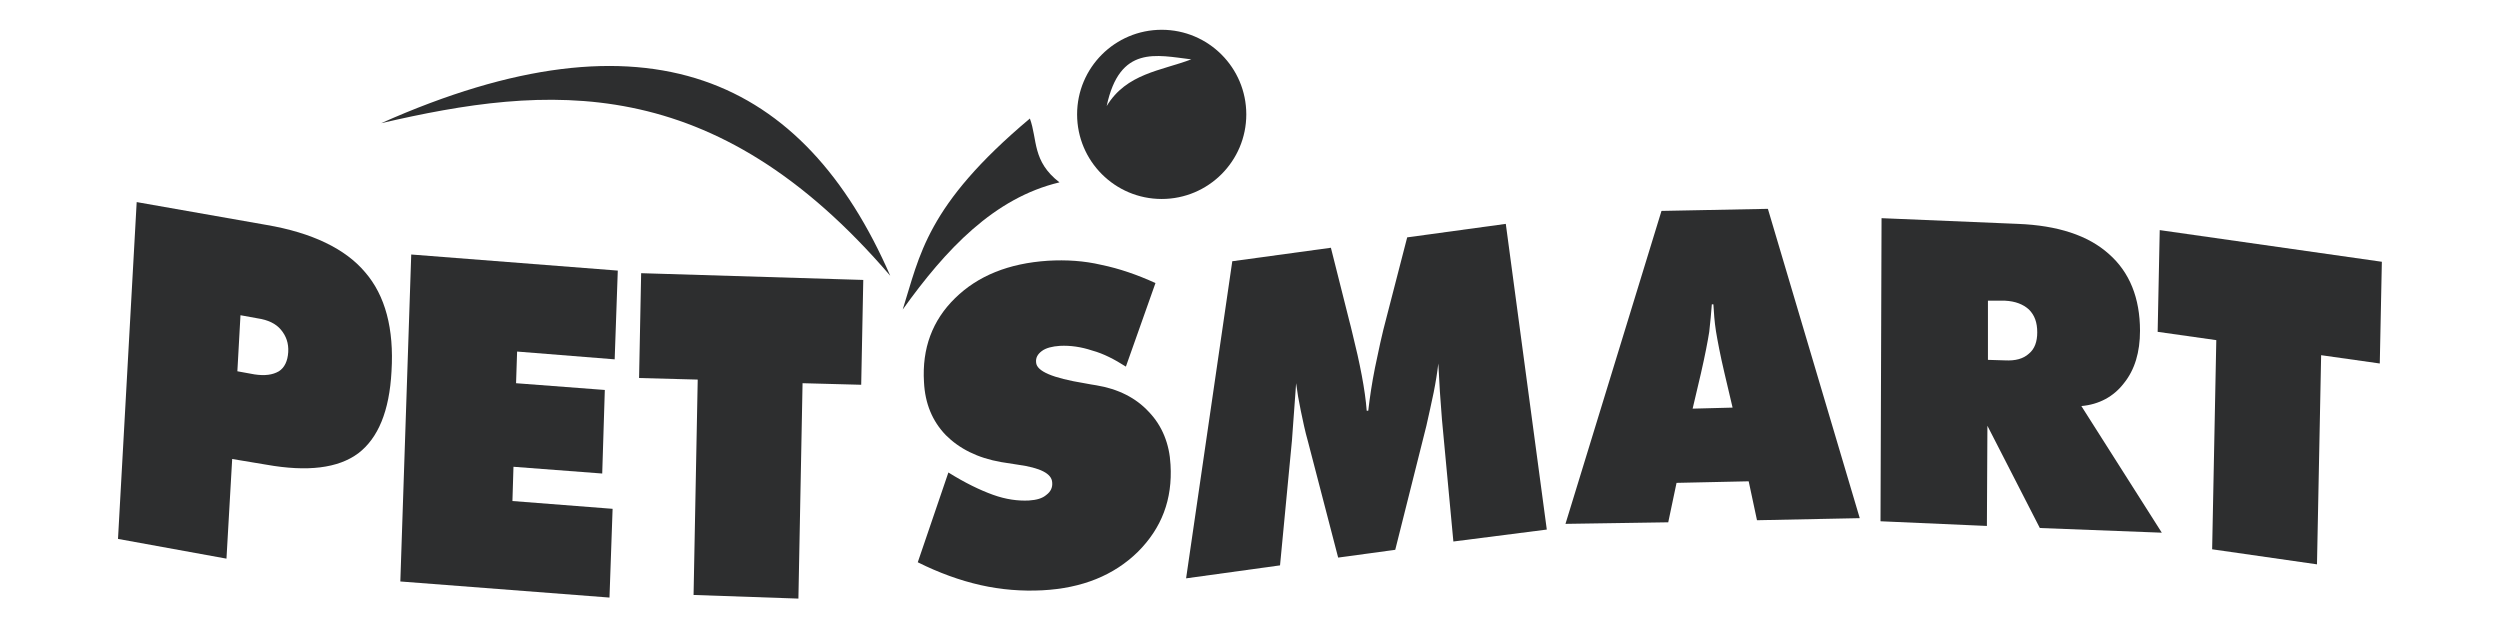 <?xml version="1.0" encoding="utf-8"?>
<!-- Generator: Adobe Illustrator 27.1.1, SVG Export Plug-In . SVG Version: 6.00 Build 0)  -->
<svg version="1.1" id="svg3352" xmlns:svg="http://www.w3.org/2000/svg"
	 xmlns="http://www.w3.org/2000/svg" xmlns:xlink="http://www.w3.org/1999/xlink" x="0px" y="0px" viewBox="0 0 481.7 121.3"
	 style="enable-background:new 0 0 481.7 121.3;" xml:space="preserve">
<style type="text/css">
	.st0{fill:#2D2E2F;}
	.st1{fill-rule:evenodd;clip-rule:evenodd;fill:#2D2E2F;}
</style>
<g id="layer1" transform="translate(-130.064,-472.362)">
	<path id="text3375" class="st0" d="M152.8,576.2l3.6-64.9l25,4.4c8.8,1.5,15.2,4.6,19,9.1c3.9,4.5,5.6,10.9,5.1,19.1
		c-0.4,7.7-2.6,12.9-6.4,15.8c-3.9,2.9-9.8,3.6-17.7,2.2l-6.6-1.1l-1.1,19.2L152.8,576.2z M176.4,533.1l-0.6,10.8l3.3,0.6
		c2,0.3,3.5,0.1,4.7-0.6c1.1-0.7,1.7-2,1.8-3.7c0.1-1.7-0.4-3.1-1.4-4.3c-1-1.2-2.5-1.9-4.5-2.2L176.4,533.1z"/>
	<path id="text3379" class="st0" d="M207.2,584.4l2.1-63l39.8,3.1l-0.6,17.1l-18.8-1.5l-0.2,6.1l17.1,1.3l-0.5,16.1l-17.1-1.3
		l-0.2,6.6l19.3,1.5l-0.6,17.1L207.2,584.4z"/>
	<path id="text3383" class="st0" d="M263.7,587l0.8-41.5l-11.3-0.3l0.4-20.2l42.8,1.3l-0.4,20.2l-11.3-0.3l-0.8,41.5L263.7,587z"/>
	<path id="text3391" class="st0" d="M306.9,580.7l5.9-17.3c3.2,2,6.1,3.4,8.6,4.3c2.5,0.9,4.8,1.2,6.9,1.1c1.5-0.1,2.6-0.4,3.4-1.1
		c0.8-0.6,1.2-1.4,1.1-2.4c-0.1-1.7-2.3-2.8-6.6-3.4c-1.4-0.2-2.5-0.4-3.2-0.5c-4.6-0.8-8.1-2.6-10.7-5.2c-2.6-2.7-4-6.1-4.2-10.2
		c-0.4-6.5,1.6-11.9,6-16.2c4.4-4.3,10.3-6.7,17.9-7.2c3.5-0.2,6.9,0,10.3,0.8c3.4,0.7,6.9,1.9,10.4,3.5L347,543
		c-2.2-1.4-4.3-2.5-6.5-3.1c-2.1-0.7-4.2-1-6.2-0.9c-1.5,0.1-2.7,0.4-3.5,1c-0.8,0.6-1.2,1.3-1.1,2.2c0.1,1.7,3.2,3,9.3,4
		c1,0.2,1.7,0.3,2.3,0.4c4.2,0.7,7.6,2.4,10.1,5.1c2.6,2.7,4,6.2,4.2,10.2c0.4,6.7-1.7,12.2-6.3,16.8c-4.6,4.5-10.7,7-18.4,7.4
		c-3.9,0.2-7.9-0.1-11.9-1C315,584.2,310.9,582.7,306.9,580.7L306.9,580.7z"/>
	<path id="text3395" class="st0" d="M410.1,576.7l-2.2-23.5c-0.1-1.8-0.3-3.6-0.4-5.4c-0.1-1.8-0.2-3.6-0.3-5.4
		c-0.2,1.7-0.5,3.6-0.9,5.6c-0.4,2-0.9,4.1-1.4,6.4l-6,23.9l-11,1.5l-5.8-22.3c-0.6-2.1-1-4.1-1.4-6c-0.4-1.9-0.7-3.7-0.9-5.3
		c-0.1,1.9-0.3,3.7-0.4,5.5c-0.1,1.8-0.3,3.7-0.4,5.5l-2.3,24.1l-18.1,2.5l8.9-61.1l19-2.6l3.6,14.3c0.1,0.4,0.3,1.1,0.5,2
		c1.5,6,2.5,11.1,2.8,15.1l0.3,0c0.3-2.6,0.7-5.3,1.3-8.3c0.6-2.9,1.3-6.3,2.3-10l3.9-15.1l19-2.6l7.9,58.9L410.1,576.7z"/>
	<path id="text3399" class="st0" d="M456.2,551.1l7.7-0.2l-1.6-6.8c-0.8-3.4-1.3-6.1-1.6-7.9c-0.3-1.9-0.4-3.6-0.5-5.2l-0.3,0
		c-0.1,1.6-0.3,3.4-0.5,5.3c-0.3,1.9-0.8,4.5-1.6,8L456.2,551.1z M431.7,573.3l18.5-60.3l20.5-0.4l17.7,59.6l-19.8,0.4l-1.6-7.5
		l-13.9,0.3l-1.6,7.6L431.7,573.3z"/>
	<path id="text3403" class="st0" d="M513.1,530.3l0,11.4l3.3,0.1c2,0.1,3.5-0.3,4.6-1.3c1.1-0.9,1.6-2.3,1.6-4.1
		c0-1.9-0.5-3.3-1.6-4.4c-1.1-1-2.6-1.6-4.6-1.7L513.1,530.3z M492.4,572.8l0.2-58.4l26.3,1.1c7.6,0.3,13.5,2.2,17.5,5.8
		c4,3.5,6,8.5,6,14.8c0,4.1-1,7.5-3.1,10.1c-2,2.6-4.8,4.1-8.2,4.4l15.5,24.4l-23.5-0.9L513,554.4l-0.1,19.3L492.4,572.8z"/>
	<path id="text3407" class="st0" d="M556.3,578.2l0.8-40.3l-11.3-1.6l0.4-19.6l42.8,6.1l-0.4,19.6l-11.3-1.6l-0.8,40.3L556.3,578.2z
		"/>
	<path id="path3411" class="st1" d="M203.5,496.1c51.4-22.9,81.5-8.7,98.1,29.4C267.5,485.7,235.4,488.7,203.5,496.1z"/>
	<path id="path3922" class="st1" d="M328.5,495.2C308.5,512,307.3,521.6,304,532c8.3-11.6,17.6-21.5,30.2-24.5
		C328.9,503.4,330,499.3,328.5,495.2z"/>
	<path class="st0" d="M353.9,478.1c-9,0-16.3,7.3-16.3,16.3c0,9,7.3,16.3,16.3,16.3c9,0,16.3-7.3,16.3-16.3
		C370.2,485.4,362.9,478.1,353.9,478.1z M343.3,492.8c2.5-11.8,9.6-9.8,16.3-9C353.8,486,347.1,486.5,343.3,492.8z"/>
</g>
</svg>
